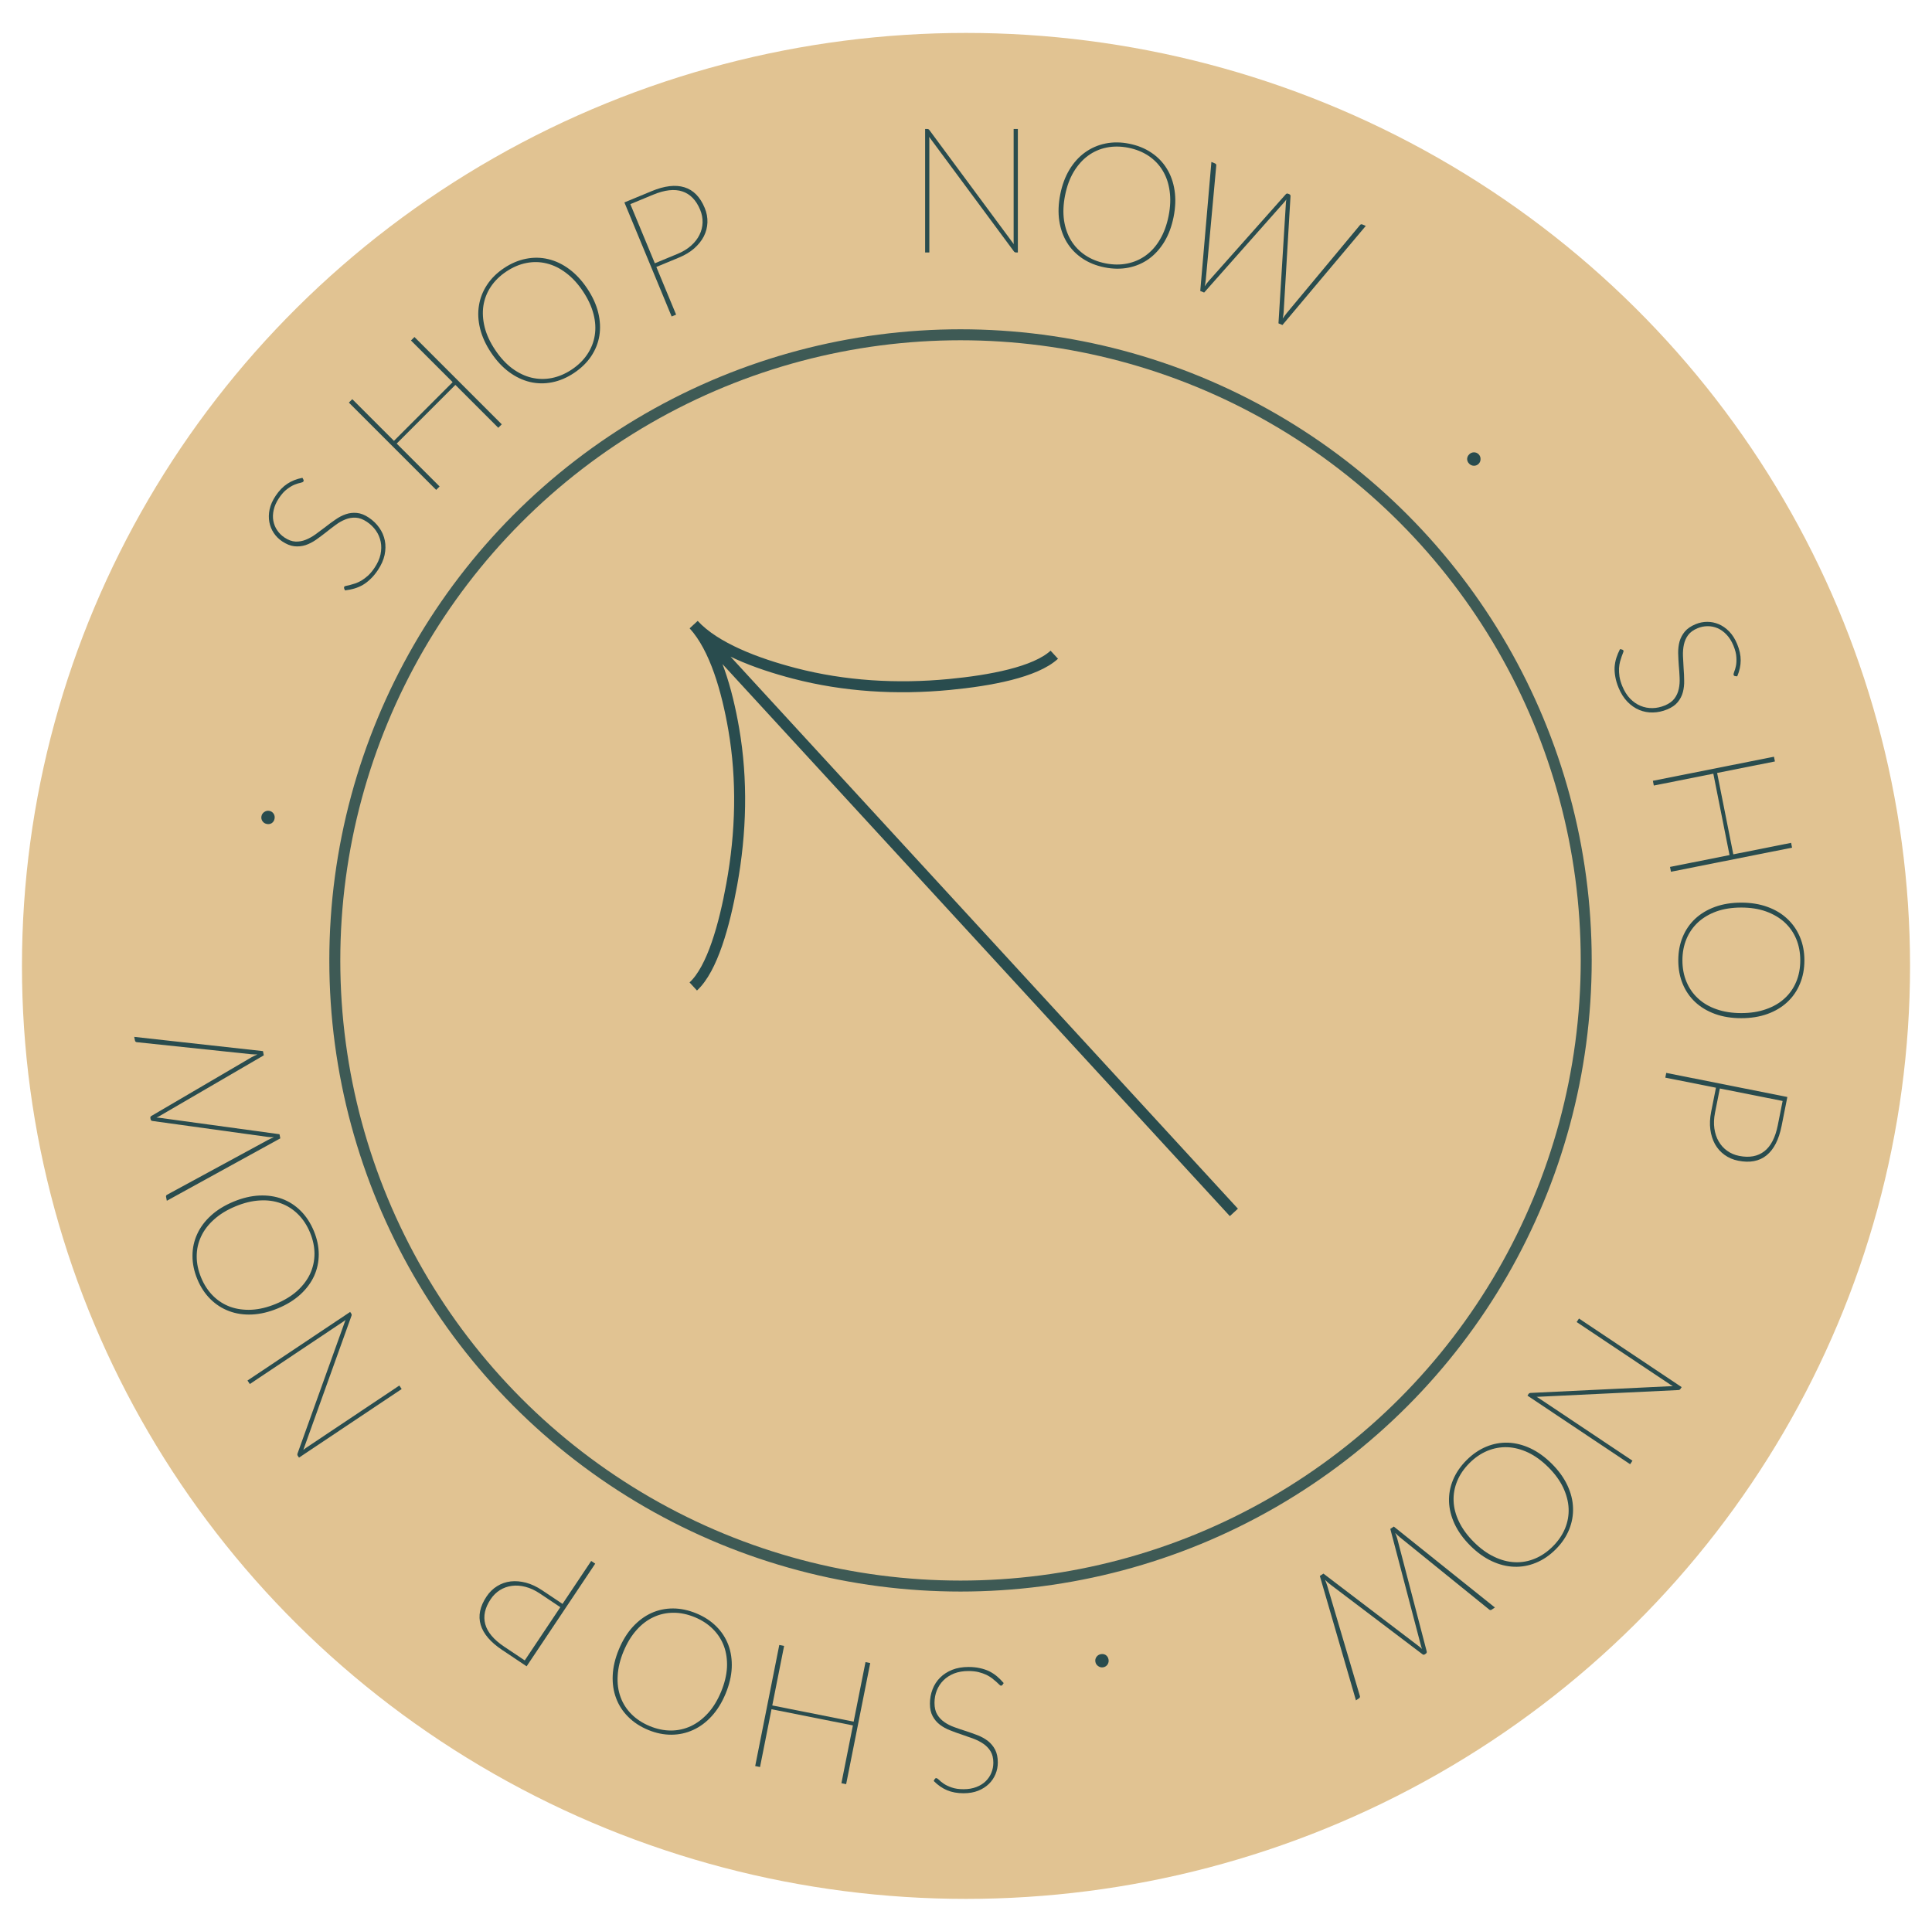 <svg width="176" height="175" viewBox="0 0 176 175" fill="none" xmlns="http://www.w3.org/2000/svg">
<ellipse cx="88" cy="88" rx="86" ry="85" fill="#E1C392"/>
<circle cx="87.5" cy="87.5" r="57" stroke="#294C4E" stroke-opacity="0.88"/>
<path d="M85.154 162.08C85.186 162.027 85.231 162 85.29 162C85.349 162 85.431 162.051 85.538 162.152C85.639 162.259 85.783 162.376 85.97 162.504C86.157 162.632 86.397 162.747 86.69 162.848C86.983 162.955 87.346 163.008 87.778 163.008C88.215 163.008 88.605 162.941 88.946 162.808C89.282 162.68 89.565 162.504 89.794 162.28C90.023 162.056 90.197 161.797 90.314 161.504C90.431 161.216 90.49 160.912 90.49 160.592C90.49 160.181 90.407 159.837 90.242 159.56C90.077 159.288 89.858 159.059 89.586 158.872C89.314 158.685 89.007 158.528 88.666 158.4C88.319 158.272 87.965 158.147 87.602 158.024C87.239 157.907 86.887 157.779 86.546 157.64C86.199 157.507 85.89 157.336 85.618 157.128C85.346 156.92 85.127 156.661 84.962 156.352C84.797 156.048 84.714 155.669 84.714 155.216C84.714 154.752 84.794 154.315 84.954 153.904C85.109 153.499 85.338 153.144 85.642 152.84C85.941 152.541 86.309 152.304 86.746 152.128C87.178 151.957 87.671 151.872 88.226 151.872C88.605 151.872 88.949 151.907 89.258 151.976C89.562 152.04 89.845 152.133 90.106 152.256C90.362 152.384 90.599 152.539 90.818 152.72C91.031 152.901 91.237 153.107 91.434 153.336L91.33 153.496C91.303 153.523 91.282 153.541 91.266 153.552C91.245 153.568 91.215 153.576 91.178 153.576C91.141 153.576 91.09 153.541 91.026 153.472C90.957 153.408 90.869 153.325 90.762 153.224C90.655 153.128 90.527 153.021 90.378 152.904C90.229 152.792 90.053 152.685 89.85 152.584C89.642 152.488 89.405 152.405 89.138 152.336C88.866 152.272 88.559 152.24 88.218 152.24C87.733 152.24 87.298 152.315 86.914 152.464C86.53 152.619 86.207 152.827 85.946 153.088C85.679 153.355 85.477 153.664 85.338 154.016C85.199 154.368 85.13 154.744 85.13 155.144C85.13 155.571 85.213 155.923 85.378 156.2C85.543 156.477 85.762 156.709 86.034 156.896C86.301 157.083 86.607 157.237 86.954 157.36C87.301 157.488 87.655 157.608 88.018 157.72C88.375 157.837 88.727 157.963 89.074 158.096C89.421 158.235 89.73 158.408 90.002 158.616C90.269 158.829 90.485 159.091 90.65 159.4C90.815 159.715 90.898 160.107 90.898 160.576C90.898 160.944 90.829 161.296 90.69 161.632C90.551 161.968 90.351 162.264 90.09 162.52C89.823 162.781 89.498 162.989 89.114 163.144C88.725 163.299 88.279 163.376 87.778 163.376C87.213 163.376 86.714 163.285 86.282 163.104C85.845 162.923 85.437 162.64 85.058 162.256L85.154 162.08Z" fill="#294C4E"/>
<path d="M68.796 160.899L70.991 149.867L71.43 149.954L70.352 155.376L77.766 156.851L78.845 151.429L79.276 151.515L77.082 162.547L76.65 162.461L77.698 157.196L70.283 155.721L69.236 160.986L68.796 160.899Z" fill="#294C4E"/>
<path d="M56.375 150.273C56.712 149.46 57.134 148.775 57.642 148.218C58.148 147.665 58.711 147.246 59.332 146.96C59.95 146.68 60.608 146.54 61.307 146.54C62.005 146.541 62.716 146.691 63.441 146.991C64.155 147.287 64.759 147.682 65.254 148.175C65.748 148.668 66.114 149.233 66.353 149.869C66.59 150.51 66.692 151.204 66.659 151.953C66.624 152.706 66.438 153.489 66.102 154.302C65.767 155.11 65.345 155.793 64.837 156.35C64.329 156.908 63.766 157.327 63.148 157.607C62.527 157.893 61.867 158.038 61.166 158.042C60.466 158.046 59.759 157.901 59.044 157.605C58.32 157.305 57.712 156.906 57.22 156.407C56.725 155.914 56.36 155.347 56.123 154.706C55.884 154.07 55.782 153.376 55.817 152.623C55.852 151.869 56.038 151.086 56.375 150.273ZM56.803 150.451C56.483 151.224 56.305 151.961 56.269 152.662C56.225 153.366 56.312 154.014 56.529 154.606C56.74 155.196 57.073 155.717 57.526 156.17C57.974 156.622 58.528 156.984 59.188 157.257C59.839 157.527 60.484 157.661 61.125 157.661C61.761 157.659 62.365 157.525 62.937 157.26C63.503 156.993 64.025 156.597 64.502 156.073C64.972 155.552 65.367 154.904 65.688 154.131C66.008 153.357 66.187 152.617 66.226 151.912C66.257 151.209 66.166 150.565 65.952 149.98C65.734 149.393 65.4 148.874 64.952 148.423C64.499 147.969 63.947 147.608 63.297 147.339C62.636 147.065 61.988 146.929 61.352 146.932C60.712 146.932 60.109 147.063 59.544 147.326C58.974 147.586 58.457 147.978 57.992 148.501C57.52 149.027 57.124 149.677 56.803 150.451Z" fill="#294C4E"/>
<path d="M49.175 145.175C48.736 144.881 48.299 144.68 47.866 144.57C47.428 144.457 47.015 144.428 46.626 144.482C46.232 144.533 45.87 144.663 45.538 144.871C45.207 145.08 44.927 145.354 44.699 145.696C44.171 146.485 44.007 147.245 44.206 147.974C44.405 148.704 44.981 149.387 45.934 150.024L47.804 151.273L51.044 146.424L49.175 145.175ZM45.739 150.317C44.683 149.611 44.034 148.85 43.791 148.034C43.543 147.214 43.722 146.352 44.326 145.447C44.59 145.052 44.912 144.738 45.292 144.505C45.665 144.273 46.075 144.13 46.522 144.076C46.966 144.026 47.433 144.066 47.924 144.195C48.408 144.326 48.891 144.552 49.374 144.875L51.244 146.124L53.857 142.213L54.223 142.458L47.974 151.81L45.739 150.317Z" fill="#294C4E"/>
<path d="M22.545 125.774L31.898 119.525L32 119.678C32.038 119.736 32.044 119.802 32.018 119.878L27.633 132.092C27.67 132.061 27.71 132.031 27.755 132.001C27.792 131.97 27.828 131.943 27.863 131.919L36.378 126.23L36.591 126.549L27.239 132.798L27.128 132.632C27.104 132.596 27.091 132.563 27.09 132.532C27.084 132.504 27.09 132.465 27.107 132.415L31.477 120.249C31.44 120.28 31.403 120.311 31.366 120.342C31.326 120.369 31.288 120.394 31.253 120.418L22.759 126.093L22.545 125.774Z" fill="#294C4E"/>
<path d="M21.275 109.477C22.088 109.14 22.871 108.955 23.625 108.92C24.373 108.887 25.068 108.989 25.708 109.226C26.344 109.464 26.909 109.831 27.402 110.325C27.895 110.819 28.292 111.429 28.592 112.153C28.888 112.867 29.036 113.574 29.037 114.272C29.037 114.97 28.897 115.629 28.617 116.247C28.331 116.868 27.912 117.431 27.36 117.937C26.802 118.445 26.117 118.867 25.304 119.204C24.496 119.539 23.715 119.723 22.962 119.758C22.209 119.793 21.514 119.691 20.878 119.452C20.238 119.216 19.668 118.851 19.17 118.359C18.672 117.867 18.274 117.264 17.979 116.549C17.678 115.825 17.531 115.112 17.535 114.412C17.534 113.714 17.677 113.055 17.962 112.434C18.243 111.815 18.662 111.252 19.22 110.744C19.777 110.236 20.462 109.814 21.275 109.477ZM21.453 109.906C20.679 110.226 20.032 110.621 19.511 111.091C18.982 111.558 18.586 112.078 18.32 112.65C18.053 113.216 17.919 113.82 17.919 114.461C17.917 115.097 18.052 115.745 18.326 116.405C18.595 117.056 18.957 117.607 19.41 118.06C19.861 118.509 20.383 118.841 20.974 119.058C21.564 119.269 22.213 119.358 22.921 119.325C23.622 119.289 24.359 119.11 25.133 118.79C25.906 118.469 26.556 118.073 27.082 117.601C27.601 117.127 27.992 116.607 28.255 116.042C28.515 115.472 28.646 114.869 28.649 114.234C28.649 113.593 28.514 112.947 28.245 112.297C27.971 111.636 27.609 111.082 27.158 110.634C26.704 110.181 26.185 109.848 25.6 109.634C25.013 109.415 24.37 109.327 23.672 109.368C22.966 109.406 22.226 109.585 21.453 109.906Z" fill="#294C4E"/>
<path d="M12.228 94.465L23.955 95.763L24.031 96.147L14.543 101.672C14.445 101.73 14.347 101.779 14.246 101.821C14.355 101.821 14.465 101.829 14.577 101.845L25.461 103.334L25.536 103.711L15.198 109.397L15.128 109.044C15.11 108.955 15.143 108.888 15.227 108.844L24.422 103.851C24.589 103.763 24.768 103.681 24.96 103.605C24.851 103.605 24.748 103.604 24.649 103.602C24.55 103.594 24.456 103.586 24.367 103.576L13.891 102.128C13.797 102.12 13.74 102.066 13.72 101.966L13.7 101.864C13.682 101.775 13.715 101.709 13.799 101.665L22.923 96.318C23.075 96.234 23.251 96.15 23.452 96.066C23.343 96.066 23.243 96.064 23.149 96.061C23.051 96.059 22.957 96.053 22.869 96.044L12.463 94.949C12.369 94.94 12.312 94.886 12.292 94.787L12.228 94.465Z" fill="#294C4E"/>
<path d="M24.305 75.069C24.137 75.036 24.007 74.953 23.914 74.82C23.817 74.681 23.785 74.528 23.818 74.36C23.851 74.193 23.939 74.064 24.082 73.973C24.221 73.875 24.375 73.843 24.542 73.876C24.709 73.91 24.839 73.998 24.93 74.141C25.017 74.278 25.044 74.43 25.01 74.598C24.977 74.765 24.894 74.895 24.761 74.989C24.624 75.076 24.472 75.102 24.305 75.069Z" fill="#294C4E"/>
<path d="M27.645 43.71C27.672 43.766 27.669 43.819 27.636 43.867C27.604 43.916 27.515 43.957 27.372 43.989C27.227 44.014 27.049 44.069 26.839 44.153C26.629 44.237 26.4 44.373 26.153 44.56C25.901 44.745 25.656 45.017 25.416 45.376C25.173 45.74 25.012 46.1 24.933 46.458C24.853 46.809 24.842 47.142 24.901 47.457C24.96 47.772 25.079 48.06 25.257 48.32C25.432 48.578 25.652 48.795 25.918 48.973C26.259 49.201 26.591 49.324 26.914 49.34C27.232 49.354 27.544 49.3 27.85 49.177C28.157 49.055 28.458 48.887 28.754 48.674C29.053 48.457 29.354 48.232 29.657 47.999C29.957 47.762 30.259 47.541 30.564 47.334C30.867 47.12 31.181 46.957 31.505 46.847C31.829 46.736 32.165 46.698 32.514 46.732C32.859 46.764 33.22 46.906 33.597 47.157C33.983 47.415 34.302 47.725 34.554 48.086C34.805 48.44 34.973 48.827 35.057 49.249C35.139 49.663 35.132 50.101 35.035 50.562C34.937 51.017 34.734 51.474 34.426 51.935C34.216 52.25 33.996 52.517 33.766 52.736C33.544 52.953 33.309 53.136 33.062 53.285C32.814 53.427 32.553 53.538 32.281 53.619C32.012 53.696 31.727 53.753 31.427 53.789L31.351 53.614C31.344 53.577 31.34 53.549 31.34 53.53C31.339 53.503 31.348 53.474 31.369 53.443C31.39 53.412 31.447 53.389 31.54 53.374C31.632 53.352 31.75 53.325 31.893 53.293C32.032 53.257 32.192 53.21 32.372 53.151C32.548 53.089 32.735 53.002 32.932 52.89C33.127 52.77 33.328 52.619 33.534 52.436C33.738 52.245 33.935 52.008 34.124 51.724C34.394 51.321 34.574 50.918 34.663 50.516C34.748 50.11 34.754 49.726 34.682 49.364C34.608 48.994 34.464 48.654 34.248 48.343C34.032 48.032 33.758 47.766 33.425 47.543C33.071 47.306 32.732 47.179 32.41 47.163C32.087 47.146 31.773 47.199 31.467 47.322C31.163 47.44 30.864 47.609 30.57 47.829C30.271 48.046 29.974 48.274 29.679 48.513C29.383 48.745 29.083 48.968 28.78 49.182C28.472 49.394 28.156 49.555 27.832 49.665C27.506 49.768 27.169 49.803 26.82 49.768C26.467 49.731 26.095 49.582 25.704 49.321C25.398 49.117 25.144 48.864 24.942 48.562C24.74 48.26 24.605 47.929 24.537 47.569C24.468 47.203 24.476 46.816 24.56 46.411C24.648 46.002 24.831 45.588 25.11 45.172C25.424 44.702 25.776 44.337 26.167 44.079C26.561 43.816 27.023 43.634 27.552 43.532L27.645 43.71Z" fill="#294C4E"/>
<path d="M37.755 30.705L45.708 38.658L45.392 38.975L41.483 35.066L36.137 40.412L40.046 44.321L39.735 44.632L31.781 36.678L32.092 36.367L35.888 40.163L41.234 34.817L37.438 31.021L37.755 30.705Z" fill="#294C4E"/>
<path d="M53.491 26.281C53.98 27.013 54.315 27.744 54.496 28.477C54.674 29.204 54.71 29.905 54.602 30.58C54.492 31.25 54.243 31.875 53.855 32.456C53.466 33.036 52.946 33.544 52.294 33.979C51.651 34.409 50.987 34.692 50.303 34.829C49.618 34.966 48.945 34.957 48.283 34.802C47.619 34.643 46.985 34.342 46.381 33.899C45.774 33.451 45.226 32.862 44.737 32.13C44.251 31.403 43.918 30.673 43.736 29.941C43.555 29.209 43.52 28.508 43.63 27.838C43.737 27.163 43.983 26.534 44.369 25.949C44.755 25.364 45.269 24.857 45.912 24.427C46.564 23.992 47.233 23.708 47.921 23.575C48.606 23.439 49.28 23.45 49.945 23.609C50.606 23.763 51.24 24.064 51.847 24.512C52.454 24.96 53.002 25.549 53.491 26.281ZM53.105 26.539C52.64 25.843 52.126 25.285 51.563 24.865C51.002 24.438 50.416 24.15 49.803 24.002C49.195 23.85 48.577 23.837 47.948 23.961C47.324 24.083 46.715 24.343 46.121 24.74C45.535 25.131 45.065 25.593 44.709 26.126C44.357 26.656 44.133 27.232 44.036 27.855C43.943 28.475 43.983 29.129 44.153 29.816C44.326 30.497 44.644 31.185 45.11 31.881C45.575 32.577 46.09 33.137 46.656 33.561C47.223 33.978 47.809 34.26 48.414 34.407C49.023 34.551 49.64 34.563 50.264 34.441C50.893 34.316 51.5 34.058 52.085 33.667C52.679 33.27 53.152 32.806 53.504 32.276C53.86 31.743 54.085 31.169 54.181 30.554C54.281 29.935 54.242 29.287 54.066 28.61C53.891 27.925 53.57 27.235 53.105 26.539Z" fill="#294C4E"/>
<path d="M61.731 23.127C62.219 22.925 62.629 22.674 62.961 22.375C63.298 22.074 63.552 21.746 63.723 21.393C63.899 21.037 63.992 20.663 64.003 20.272C64.014 19.881 63.941 19.495 63.784 19.116C63.421 18.239 62.881 17.68 62.164 17.441C61.447 17.201 60.558 17.3 59.499 17.739L57.422 18.599L59.654 23.987L61.731 23.127ZM59.364 17.414C60.537 16.928 61.531 16.811 62.345 17.062C63.164 17.312 63.782 17.939 64.198 18.945C64.38 19.383 64.462 19.825 64.445 20.271C64.43 20.71 64.321 21.13 64.118 21.532C63.913 21.929 63.62 22.295 63.24 22.632C62.863 22.961 62.406 23.237 61.869 23.46L59.792 24.32L61.592 28.666L61.185 28.834L56.881 18.442L59.364 17.414Z" fill="#294C4E"/>
<path d="M92.724 11.752V23H92.54C92.471 23 92.412 22.968 92.364 22.904L84.644 12.472C84.65 12.52 84.652 12.571 84.652 12.624C84.657 12.672 84.66 12.717 84.66 12.76V23H84.276V11.752H84.476C84.519 11.752 84.553 11.76 84.58 11.776C84.607 11.787 84.636 11.813 84.668 11.856L92.356 22.248C92.351 22.2 92.346 22.152 92.34 22.104C92.34 22.056 92.34 22.011 92.34 21.968V11.752H92.724Z" fill="#294C4E"/>
<path d="M106.912 19.762C106.74 20.625 106.46 21.379 106.07 22.025C105.682 22.666 105.211 23.186 104.658 23.588C104.106 23.983 103.488 24.249 102.803 24.385C102.118 24.521 101.391 24.512 100.622 24.359C99.864 24.208 99.194 23.939 98.613 23.552C98.032 23.164 97.563 22.682 97.204 22.105C96.847 21.523 96.612 20.861 96.498 20.121C96.385 19.375 96.415 18.571 96.586 17.708C96.757 16.85 97.037 16.098 97.426 15.452C97.816 14.807 98.287 14.286 98.838 13.89C99.391 13.489 100.011 13.218 100.697 13.077C101.383 12.936 102.105 12.941 102.863 13.092C103.632 13.245 104.307 13.518 104.887 13.91C105.467 14.298 105.937 14.783 106.294 15.365C106.652 15.942 106.888 16.603 107 17.349C107.113 18.094 107.084 18.899 106.912 19.762ZM106.457 19.671C106.62 18.85 106.651 18.092 106.55 17.398C106.455 16.699 106.244 16.081 105.916 15.542C105.593 15.005 105.165 14.558 104.633 14.202C104.105 13.847 103.491 13.6 102.79 13.46C102.1 13.323 101.44 13.317 100.812 13.442C100.188 13.568 99.622 13.817 99.113 14.189C98.609 14.562 98.175 15.052 97.809 15.659C97.45 16.262 97.189 16.974 97.026 17.795C96.862 18.616 96.831 19.377 96.931 20.077C97.037 20.772 97.252 21.386 97.576 21.918C97.905 22.451 98.333 22.895 98.861 23.25C99.393 23.606 100.005 23.853 100.696 23.99C101.396 24.13 102.059 24.136 102.682 24.01C103.31 23.885 103.876 23.639 104.379 23.271C104.887 22.904 105.318 22.419 105.671 21.815C106.032 21.207 106.293 20.492 106.457 19.671Z" fill="#294C4E"/>
<path d="M124.42 20.58L116.827 29.61L116.465 29.459L117.142 18.5C117.148 18.388 117.162 18.278 117.183 18.171C117.123 18.262 117.055 18.349 116.979 18.433L109.694 26.655L109.34 26.508L110.355 14.754L110.688 14.892C110.771 14.927 110.808 14.991 110.798 15.085L109.842 25.504C109.822 25.692 109.79 25.887 109.747 26.088C109.808 25.998 109.866 25.913 109.923 25.832C109.984 25.753 110.043 25.68 110.101 25.611L117.125 17.706C117.184 17.632 117.261 17.614 117.354 17.653L117.45 17.693C117.534 17.728 117.571 17.792 117.561 17.886L116.937 28.443C116.924 28.616 116.895 28.81 116.853 29.023C116.914 28.933 116.971 28.85 117.026 28.774C117.082 28.694 117.139 28.619 117.196 28.55L123.888 20.507C123.947 20.433 124.023 20.416 124.117 20.454L124.42 20.58Z" fill="#294C4E"/>
<path d="M133.838 41.397C133.958 41.276 134.1 41.214 134.262 41.21C134.432 41.207 134.577 41.265 134.698 41.386C134.818 41.507 134.877 41.652 134.873 41.821C134.877 41.991 134.818 42.136 134.698 42.257C134.577 42.378 134.432 42.436 134.262 42.432C134.1 42.428 133.958 42.366 133.838 42.246C133.717 42.125 133.655 41.983 133.651 41.821C133.655 41.659 133.717 41.518 133.838 41.397Z" fill="#294C4E"/>
<path d="M158.057 61.597C157.996 61.588 157.954 61.556 157.932 61.502C157.909 61.447 157.924 61.352 157.977 61.214C158.037 61.08 158.09 60.902 158.137 60.681C158.184 60.459 158.198 60.194 158.179 59.884C158.166 59.572 158.076 59.217 157.911 58.817C157.743 58.413 157.533 58.079 157.279 57.815C157.032 57.553 156.761 57.36 156.467 57.233C156.172 57.107 155.867 57.046 155.551 57.05C155.24 57.052 154.936 57.114 154.641 57.236C154.261 57.394 153.975 57.602 153.782 57.86C153.594 58.117 153.466 58.407 153.398 58.73C153.329 59.053 153.301 59.396 153.314 59.76C153.328 60.13 153.348 60.505 153.373 60.887C153.404 61.267 153.42 61.641 153.423 62.01C153.432 62.381 153.393 62.732 153.305 63.063C153.217 63.394 153.061 63.695 152.839 63.966C152.621 64.235 152.303 64.457 151.884 64.63C151.456 64.808 151.021 64.901 150.58 64.91C150.147 64.923 149.731 64.846 149.334 64.682C148.944 64.52 148.584 64.271 148.254 63.934C147.931 63.601 147.663 63.178 147.451 62.665C147.306 62.315 147.206 61.984 147.152 61.672C147.095 61.366 147.073 61.07 147.086 60.781C147.107 60.496 147.159 60.217 147.242 59.946C147.328 59.679 147.439 59.411 147.576 59.141L147.763 59.176C147.798 59.19 147.824 59.203 147.84 59.214C147.863 59.227 147.881 59.251 147.896 59.286C147.91 59.32 147.897 59.38 147.858 59.466C147.825 59.554 147.782 59.667 147.73 59.805C147.682 59.94 147.632 60.099 147.581 60.282C147.535 60.463 147.503 60.666 147.487 60.892C147.478 61.121 147.493 61.372 147.531 61.645C147.576 61.921 147.663 62.216 147.794 62.532C147.98 62.98 148.215 63.353 148.5 63.651C148.79 63.946 149.105 64.165 149.447 64.306C149.795 64.451 150.159 64.519 150.537 64.513C150.915 64.506 151.289 64.426 151.659 64.273C152.053 64.11 152.346 63.899 152.539 63.64C152.732 63.381 152.863 63.09 152.931 62.768C153.002 62.45 153.027 62.107 153.008 61.74C152.994 61.371 152.969 60.997 152.933 60.619C152.905 60.244 152.886 59.871 152.877 59.5C152.872 59.126 152.914 58.774 153.002 58.443C153.097 58.115 153.256 57.816 153.478 57.545C153.706 57.272 154.036 57.045 154.47 56.866C154.81 56.725 155.162 56.654 155.525 56.654C155.889 56.653 156.239 56.725 156.575 56.868C156.919 57.014 157.235 57.235 157.525 57.531C157.817 57.831 158.059 58.213 158.251 58.677C158.467 59.199 158.574 59.694 158.572 60.163C158.572 60.636 158.467 61.121 158.257 61.618L158.057 61.597Z" fill="#294C4E"/>
<path d="M163.252 77.227L152.22 79.422L152.133 78.982L157.555 77.904L156.08 70.489L150.658 71.567L150.572 71.136L161.604 68.942L161.69 69.373L156.425 70.42L157.9 77.835L163.165 76.788L163.252 77.227Z" fill="#294C4E"/>
<path d="M158.624 92.763C157.744 92.763 156.949 92.635 156.24 92.379C155.536 92.123 154.933 91.763 154.432 91.299C153.936 90.835 153.555 90.281 153.288 89.635C153.021 88.99 152.888 88.275 152.888 87.491C152.888 86.718 153.021 86.008 153.288 85.363C153.555 84.718 153.936 84.163 154.432 83.699C154.933 83.235 155.536 82.875 156.24 82.619C156.949 82.363 157.744 82.235 158.624 82.235C159.499 82.235 160.291 82.363 161 82.619C161.709 82.875 162.312 83.235 162.808 83.699C163.309 84.163 163.696 84.718 163.968 85.363C164.24 86.008 164.376 86.718 164.376 87.491C164.376 88.275 164.24 88.99 163.968 89.635C163.701 90.281 163.317 90.835 162.816 91.299C162.32 91.763 161.717 92.123 161.008 92.379C160.299 92.635 159.504 92.763 158.624 92.763ZM158.624 92.299C159.461 92.299 160.211 92.182 160.872 91.947C161.539 91.718 162.104 91.39 162.568 90.963C163.032 90.542 163.387 90.035 163.632 89.443C163.877 88.856 164 88.206 164 87.491C164 86.787 163.877 86.139 163.632 85.547C163.387 84.96 163.032 84.454 162.568 84.027C162.104 83.606 161.539 83.275 160.872 83.035C160.211 82.8 159.461 82.683 158.624 82.683C157.787 82.683 157.035 82.8 156.368 83.035C155.707 83.275 155.147 83.606 154.688 84.027C154.229 84.454 153.877 84.96 153.632 85.547C153.387 86.139 153.264 86.787 153.264 87.491C153.264 88.206 153.387 88.856 153.632 89.443C153.877 90.035 154.229 90.542 154.688 90.963C155.147 91.39 155.707 91.718 156.368 91.947C157.035 92.182 157.787 92.299 158.624 92.299Z" fill="#294C4E"/>
<path d="M156.234 101.372C156.131 101.89 156.111 102.37 156.175 102.813C156.239 103.26 156.37 103.653 156.569 103.992C156.767 104.336 157.026 104.621 157.345 104.848C157.664 105.075 158.025 105.228 158.428 105.308C159.359 105.493 160.123 105.354 160.721 104.891C161.319 104.429 161.73 103.635 161.953 102.51L162.392 100.305L156.672 99.168L156.234 101.372ZM162.299 102.579C162.051 103.824 161.597 104.715 160.935 105.252C160.272 105.795 159.408 105.96 158.341 105.747C157.875 105.655 157.462 105.477 157.1 105.215C156.744 104.959 156.455 104.635 156.233 104.243C156.018 103.853 155.875 103.406 155.807 102.902C155.743 102.406 155.767 101.872 155.88 101.302L156.319 99.097L151.705 98.18L151.791 97.748L162.823 99.942L162.299 102.579Z" fill="#294C4E"/>
<path d="M148.5 133.399L139.148 127.15L139.25 126.997C139.289 126.94 139.348 126.909 139.428 126.904L152.391 126.281C152.348 126.259 152.304 126.233 152.26 126.203C152.217 126.181 152.178 126.158 152.142 126.134L143.628 120.445L143.842 120.126L153.194 126.375L153.083 126.541C153.059 126.577 153.033 126.601 153.005 126.615C152.981 126.631 152.943 126.64 152.89 126.643L139.978 127.262C140.021 127.284 140.064 127.307 140.106 127.329C140.146 127.355 140.184 127.381 140.22 127.404L148.714 133.08L148.5 133.399Z" fill="#294C4E"/>
<path d="M133.93 140.81C133.308 140.188 132.837 139.535 132.516 138.853C132.199 138.174 132.028 137.493 132.001 136.81C131.979 136.132 132.101 135.47 132.369 134.825C132.637 134.18 133.048 133.58 133.602 133.026C134.149 132.479 134.745 132.072 135.39 131.804C136.035 131.536 136.696 131.414 137.375 131.436C138.058 131.463 138.739 131.634 139.417 131.951C140.1 132.272 140.752 132.743 141.375 133.365C141.993 133.984 142.463 134.634 142.783 135.317C143.104 136 143.275 136.68 143.298 137.359C143.324 138.042 143.206 138.707 142.942 139.356C142.678 140.005 142.272 140.602 141.725 141.149C141.171 141.704 140.57 142.113 139.921 142.377C139.276 142.645 138.612 142.765 137.93 142.739C137.251 142.716 136.57 142.545 135.888 142.224C135.205 141.903 134.553 141.432 133.93 140.81ZM134.258 140.482C134.85 141.074 135.463 141.521 136.097 141.822C136.73 142.132 137.362 142.299 137.992 142.326C138.618 142.356 139.227 142.249 139.819 142.003C140.407 141.762 140.954 141.389 141.46 140.883C141.957 140.386 142.329 139.841 142.574 139.249C142.815 138.66 142.923 138.051 142.896 137.421C142.866 136.795 142.7 136.162 142.399 135.521C142.097 134.887 141.65 134.274 141.058 133.682C140.466 133.09 139.851 132.641 139.214 132.336C138.576 132.038 137.947 131.876 137.324 131.849C136.698 131.827 136.091 131.936 135.503 132.177C134.911 132.423 134.366 132.794 133.868 133.292C133.363 133.797 132.989 134.344 132.748 134.932C132.503 135.524 132.393 136.132 132.42 136.754C132.443 137.38 132.607 138.008 132.912 138.638C133.218 139.275 133.666 139.89 134.258 140.482Z" fill="#294C4E"/>
<path d="M123.523 154.912L120.234 143.581L120.56 143.364L129.296 150.015C129.386 150.083 129.47 150.156 129.547 150.232C129.505 150.132 129.47 150.027 129.442 149.917L126.653 139.292L126.972 139.079L136.181 146.454L135.882 146.654C135.807 146.704 135.733 146.699 135.66 146.638L127.528 140.055C127.383 139.934 127.238 139.799 127.095 139.651C127.136 139.752 127.175 139.848 127.211 139.94C127.242 140.034 127.27 140.124 127.295 140.21L129.966 150.443C129.994 150.533 129.966 150.606 129.882 150.663L129.796 150.72C129.72 150.771 129.646 150.766 129.574 150.705L121.142 144.321C121.006 144.214 120.861 144.083 120.707 143.929C120.748 144.03 120.786 144.124 120.818 144.211C120.854 144.303 120.884 144.391 120.909 144.477L123.88 154.51C123.908 154.6 123.88 154.673 123.796 154.729L123.523 154.912Z" fill="#294C4E"/>
<path d="M100.982 151.176C101.015 151.344 100.988 151.496 100.901 151.633C100.81 151.776 100.681 151.864 100.514 151.898C100.346 151.931 100.193 151.899 100.054 151.801C99.911 151.71 99.823 151.581 99.789 151.414C99.756 151.246 99.788 151.093 99.885 150.954C99.979 150.821 100.109 150.738 100.276 150.705C100.444 150.672 100.596 150.699 100.733 150.785C100.866 150.879 100.949 151.009 100.982 151.176Z" fill="#294C4E"/>
<g clip-path="url(#clip0_92_128)">
<path d="M63.154 89.873C64.897 88.271 65.997 84.243 66.66 80.579C67.522 75.859 67.643 71.055 66.84 66.413C66.237 62.932 65.151 59.039 63.19 56.906M63.19 56.906C65.151 59.039 68.94 60.452 72.355 61.344C76.915 62.534 81.713 62.818 86.484 62.361C90.193 62.007 94.304 61.247 96.043 59.649M63.19 56.906L112.415 110.471" stroke="#294C4E"/>
</g>
<defs>
<clipPath id="clip0_92_128">
<rect width="72.748" height="76.571" fill="white" transform="matrix(0.677 0.736 0.736 -0.677 35 82.811)"/>
</clipPath>
</defs>
</svg>
